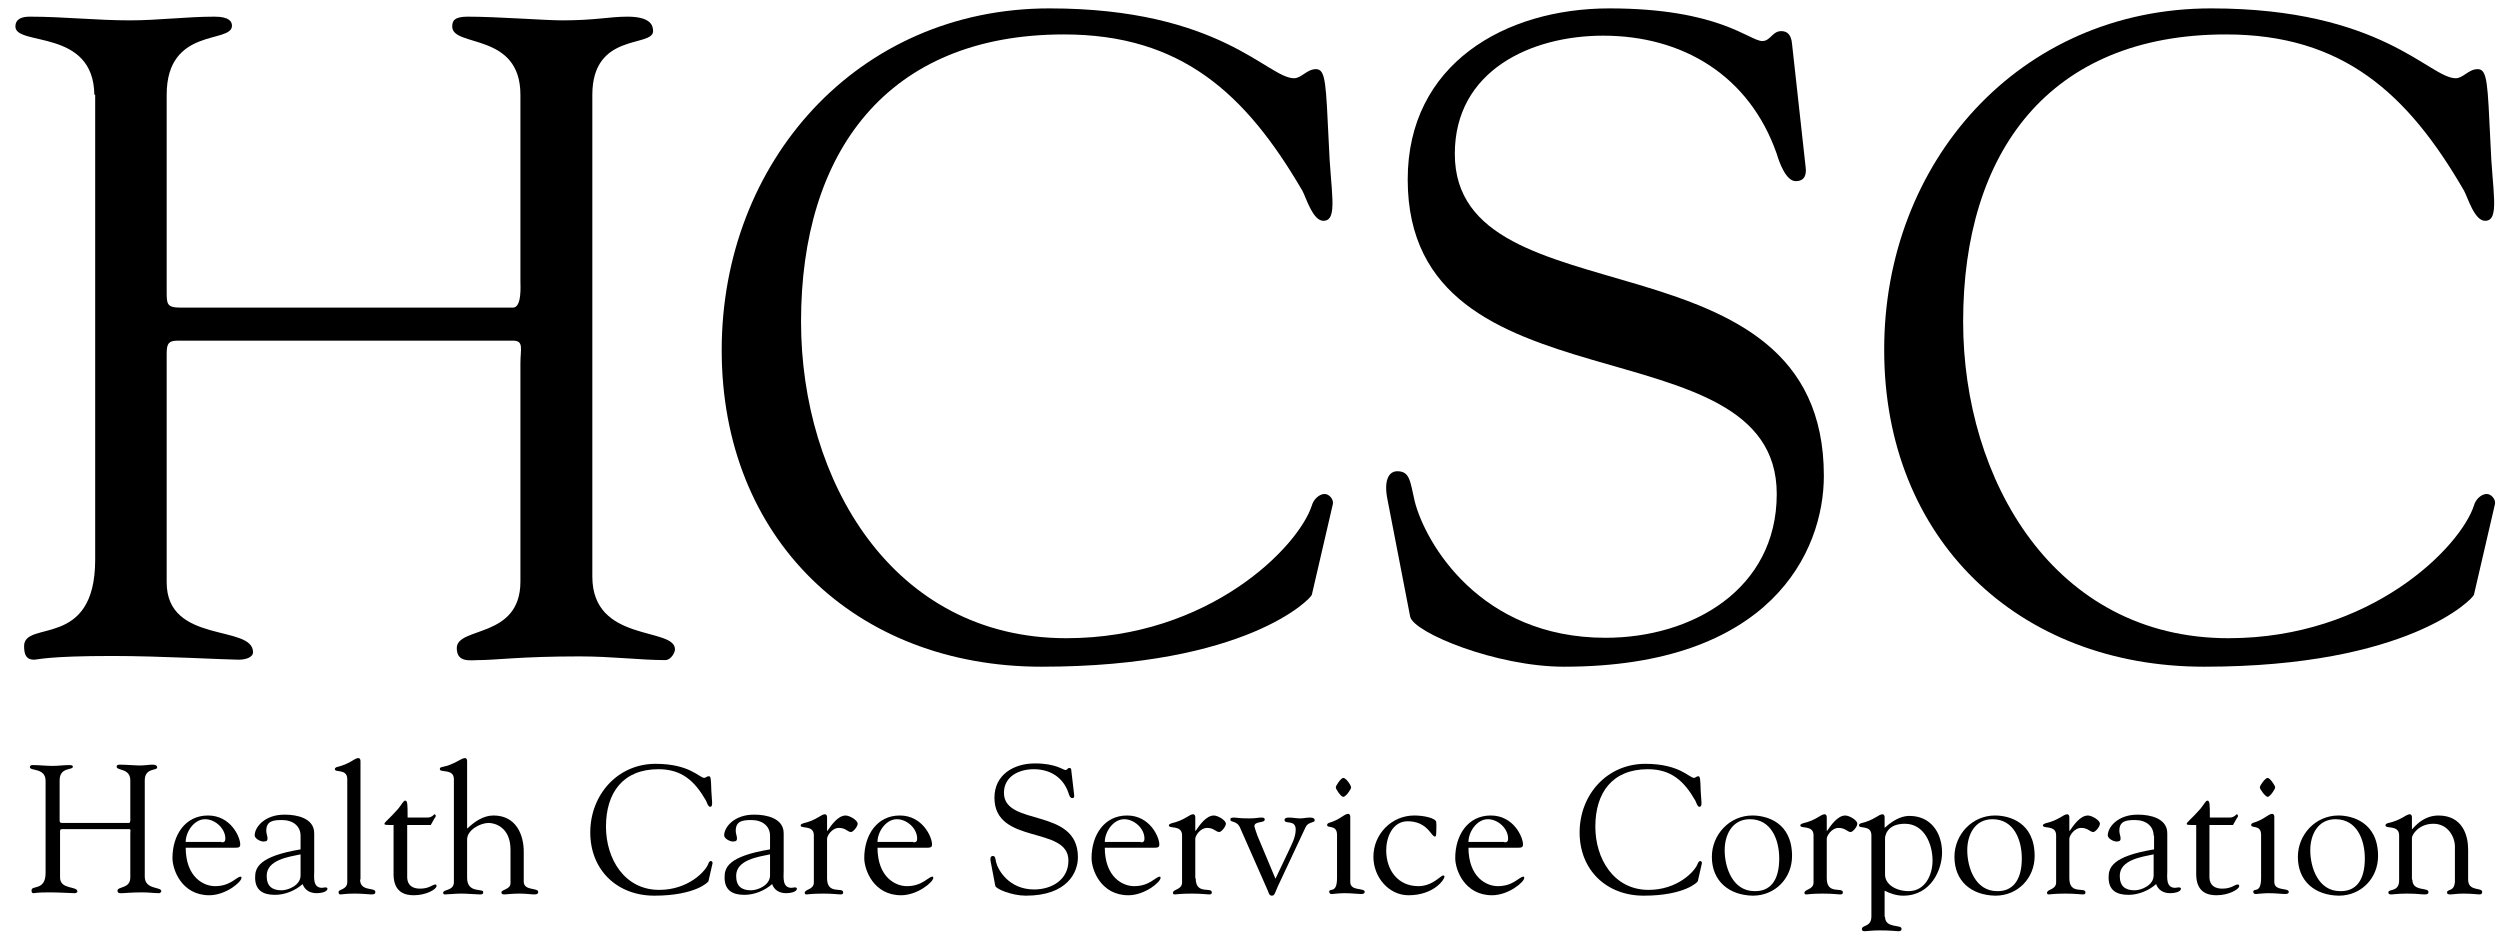 <?xml version="1.0" encoding="UTF-8"?> <svg xmlns="http://www.w3.org/2000/svg" width="149" height="56" viewBox="0 0 149 56" fill="none"><g clip-path="url(#clip0_4003_740)"><path d="M5.623 5.648C5.574 1.682 0.919 2.766 0.919 1.584C0.919 1.091 1.362 0.993 1.781 0.993C3.776 0.993 5.747 1.214 7.742 1.214C9.416 1.214 11.116 0.993 12.791 0.993C13.702 0.993 13.825 1.313 13.825 1.535C13.825 2.618 9.934 1.584 9.934 5.648V17.347C9.934 18.111 9.934 18.333 10.746 18.333H30.574C31.116 18.333 31.017 16.978 31.017 16.756V5.648C31.017 1.904 26.953 2.84 26.953 1.584C26.953 1.264 27.052 0.993 27.865 0.993C29.663 0.993 32.471 1.214 33.505 1.214C35.5 1.214 36.313 0.993 37.397 0.993C38.801 0.993 38.924 1.535 38.924 1.855C38.924 2.84 35.303 1.904 35.303 5.648V34.367C35.303 38.333 40.229 37.347 40.229 38.702C40.229 38.874 40.008 39.342 39.638 39.342C38.185 39.342 36.485 39.121 34.54 39.121C31.067 39.121 29.54 39.342 28.53 39.342C28.037 39.342 27.224 39.515 27.224 38.628C27.224 37.323 31.017 38.086 31.017 34.663V21.658C31.017 20.796 31.239 20.303 30.574 20.303H10.574C9.934 20.303 9.934 20.623 9.934 21.214V34.712C9.934 38.407 15.082 37.2 15.082 38.874C15.082 39.145 14.712 39.318 14.219 39.318C13.505 39.318 9.564 39.096 6.682 39.096C2.84 39.096 2.249 39.318 2.027 39.318C1.584 39.318 1.436 39.047 1.436 38.505C1.436 36.929 5.673 38.727 5.673 33.357V5.648H5.623Z" fill="black"></path><path d="M62.545 0.5C72.742 0.5 75.549 4.663 77.126 4.663C77.569 4.663 77.889 4.121 78.431 4.121C79.022 4.121 79.022 4.983 79.195 8.505C79.293 11.387 79.786 13.16 78.875 13.16C78.234 13.16 77.84 11.756 77.618 11.362C74.244 5.574 70.402 2.052 63.407 2.052C52.84 2.052 47.742 9.096 47.742 19.17C47.742 28.603 53.16 38.037 63.554 38.037C72.052 38.037 77.372 32.618 78.185 30.131C78.284 29.761 78.628 29.441 78.948 29.441C79.219 29.441 79.49 29.761 79.441 30.032L78.185 35.451C78.136 35.672 74.293 39.736 62.077 39.736C50.968 39.736 43.013 32.101 43.013 20.869C43.013 9.663 51.091 0.5 62.545 0.5" fill="black"></path><path d="M82.692 29.761C82.471 28.677 82.742 28.086 83.283 28.086C84.047 28.086 84.047 28.727 84.318 29.884C84.958 32.372 88.21 38.012 95.697 38.012C100.845 38.012 105.894 35.13 105.894 29.441C105.894 18.973 83.899 24.835 83.899 10.697C83.899 3.825 89.687 0.5 95.919 0.5C102.471 0.5 104.269 2.446 105.032 2.446C105.525 2.446 105.623 1.855 106.165 1.855C106.485 1.855 106.756 2.027 106.806 2.618L107.618 9.983C107.668 10.402 107.569 10.796 107.027 10.796C106.436 10.796 106.042 9.663 105.894 9.17C104.269 4.515 100.303 2.126 95.549 2.126C91.264 2.126 86.707 4.195 86.707 9.17C86.707 19.367 108.702 13.406 108.702 28.357C108.702 32.914 105.5 39.736 93.21 39.736C89.195 39.736 84.269 37.717 84.047 36.756L82.692 29.761Z" fill="black"></path><path d="M131.781 0.5C141.978 0.5 144.786 4.663 146.362 4.663C146.806 4.663 147.126 4.121 147.668 4.121C148.259 4.121 148.259 4.983 148.431 8.505C148.53 11.387 149.022 13.16 148.111 13.16C147.471 13.16 147.076 11.756 146.855 11.362C143.505 5.574 139.638 2.052 132.668 2.052C122.101 2.052 117.003 9.096 117.003 19.17C117.003 28.603 122.421 38.037 132.815 38.037C141.313 38.037 146.633 32.618 147.446 30.131C147.544 29.761 147.889 29.441 148.209 29.441C148.48 29.441 148.751 29.761 148.702 30.032L147.446 35.451C147.397 35.672 143.554 39.736 131.362 39.736C120.254 39.736 112.298 32.101 112.298 20.869C112.274 9.663 120.352 0.5 131.781 0.5" fill="black"></path><path d="M2.717 46.534C2.717 45.746 1.781 45.968 1.781 45.721C1.781 45.623 1.855 45.598 1.953 45.598C2.348 45.598 2.742 45.648 3.136 45.648C3.481 45.648 3.801 45.598 4.146 45.598C4.343 45.598 4.343 45.672 4.343 45.697C4.343 45.919 3.554 45.697 3.554 46.51V48.85C3.554 48.997 3.554 49.047 3.727 49.047H7.692C7.791 49.047 7.766 48.776 7.766 48.726V46.51C7.766 45.771 6.953 45.943 6.953 45.697C6.953 45.623 6.978 45.574 7.15 45.574C7.52 45.574 8.062 45.623 8.283 45.623C8.678 45.623 8.85 45.574 9.072 45.574C9.343 45.574 9.367 45.672 9.367 45.746C9.367 45.943 8.628 45.746 8.628 46.51V52.249C8.628 53.037 9.614 52.84 9.614 53.111C9.614 53.135 9.564 53.234 9.49 53.234C9.195 53.234 8.875 53.185 8.481 53.185C7.791 53.185 7.471 53.234 7.274 53.234C7.175 53.234 7.003 53.258 7.003 53.086C7.003 52.815 7.766 52.987 7.766 52.298V49.687C7.766 49.515 7.815 49.416 7.692 49.416H3.702C3.579 49.416 3.579 49.49 3.579 49.589V52.298C3.579 53.037 4.614 52.791 4.614 53.135C4.614 53.185 4.54 53.234 4.441 53.234C4.293 53.234 3.505 53.185 2.939 53.185C2.175 53.185 2.052 53.234 2.003 53.234C1.904 53.234 1.88 53.185 1.88 53.061C1.88 52.741 2.717 53.111 2.717 52.027V46.534Z" fill="black"></path><path d="M11.067 50.5C11.067 52.298 12.15 52.815 12.816 52.815C13.752 52.815 14.096 52.249 14.343 52.249C14.392 52.249 14.392 52.298 14.392 52.323C14.392 52.569 13.456 53.357 12.471 53.357C10.845 53.357 10.279 51.855 10.279 51.141C10.279 49.761 11.042 48.603 12.397 48.603C13.752 48.603 14.318 49.884 14.318 50.328C14.318 50.525 14.195 50.525 13.948 50.525H11.067V50.5ZM13.21 50.205C13.357 50.205 13.431 50.155 13.431 49.983C13.431 49.367 12.816 48.825 12.224 48.825C11.559 48.825 11.067 49.589 11.067 50.18H13.21V50.205Z" fill="black"></path><path d="M17.914 49.81C17.914 49.244 17.471 48.874 16.806 48.874C16.288 48.874 15.87 48.924 15.87 49.515C15.87 49.687 15.944 49.835 15.944 49.958C15.944 50.081 15.919 50.155 15.697 50.155C15.525 50.155 15.18 49.983 15.18 49.786C15.18 49.293 15.796 48.53 17.003 48.554C17.668 48.554 18.727 48.751 18.727 49.663V51.904C18.727 52.273 18.628 52.914 19.195 52.914C19.244 52.914 19.343 52.889 19.367 52.889C19.416 52.889 19.515 52.889 19.515 52.963C19.515 53.185 19.047 53.234 18.875 53.234C18.456 53.234 18.16 53.037 18.037 52.692C17.594 53.086 16.978 53.333 16.387 53.333C15.673 53.333 15.205 53.062 15.205 52.298C15.205 51.732 15.402 51.042 17.914 50.623V49.81ZM17.914 50.919C17.224 51.067 15.894 51.239 15.894 52.2C15.894 52.815 16.215 53.062 16.781 53.062C17.175 53.062 17.914 52.766 17.914 52.175V50.919Z" fill="black"></path><path d="M21.461 52.421C21.461 53.16 22.372 52.864 22.372 53.16C22.372 53.283 22.298 53.308 22.126 53.308C21.978 53.308 21.633 53.258 21.141 53.258C20.599 53.258 20.402 53.308 20.303 53.308C20.205 53.308 20.18 53.258 20.18 53.16C20.18 52.988 20.697 53.037 20.697 52.569V46.436C20.697 45.795 19.958 46.066 19.958 45.845C19.958 45.771 20.008 45.746 20.057 45.722C20.894 45.525 21.116 45.18 21.362 45.18C21.436 45.18 21.485 45.254 21.485 45.352V52.421H21.461Z" fill="black"></path><path d="M23.505 49.17C22.988 49.17 22.914 49.17 22.914 49.096C22.914 48.998 23.185 48.825 23.727 48.209C23.948 47.938 24.047 47.717 24.146 47.717C24.293 47.717 24.293 47.938 24.293 48.727H25.476C25.747 48.727 25.87 48.53 25.894 48.53C25.944 48.53 25.968 48.579 25.968 48.628C25.968 48.677 25.944 48.727 25.894 48.776L25.673 49.17H24.269V52.323C24.293 52.766 24.589 52.963 25.032 52.963C25.599 52.963 25.771 52.717 25.944 52.717C25.993 52.717 26.017 52.717 26.017 52.815C26.017 52.988 25.426 53.357 24.663 53.357C24.17 53.357 23.456 53.209 23.456 52.101V49.17H23.505Z" fill="black"></path><path d="M27.865 49.367C28.283 48.973 28.801 48.603 29.416 48.603C30.796 48.603 31.215 49.81 31.215 50.746V52.544C31.215 53.111 32.077 52.889 32.077 53.16C32.077 53.283 31.978 53.308 31.855 53.308C31.658 53.308 31.362 53.258 30.944 53.258C30.525 53.258 30.18 53.308 30.057 53.308C29.958 53.308 29.884 53.283 29.884 53.185C29.884 53.012 30.426 53.012 30.426 52.643V50.648C30.426 49.293 29.49 49.047 29.121 49.047C28.628 49.047 27.84 49.465 27.84 50.032V52.322C27.84 53.258 28.801 52.938 28.801 53.16C28.801 53.283 28.751 53.308 28.604 53.308C28.382 53.308 27.84 53.258 27.495 53.258C27.15 53.258 26.683 53.308 26.51 53.308C26.436 53.308 26.412 53.258 26.412 53.209C26.412 52.988 27.052 53.111 27.052 52.569V46.436C27.052 45.795 26.215 46.066 26.215 45.845C26.215 45.771 26.239 45.746 26.313 45.722C27.101 45.574 27.471 45.18 27.717 45.18C27.791 45.18 27.84 45.254 27.84 45.352V49.367H27.865Z" fill="black"></path><path d="M39.072 45.524C41.116 45.524 41.682 46.362 41.978 46.362C42.052 46.362 42.126 46.263 42.249 46.263C42.372 46.263 42.372 46.436 42.397 47.15C42.421 47.717 42.52 48.086 42.323 48.086C42.2 48.086 42.126 47.815 42.077 47.717C41.412 46.559 40.648 45.845 39.244 45.845C37.126 45.845 36.116 47.249 36.116 49.268C36.116 51.165 37.2 53.037 39.293 53.037C40.993 53.037 42.052 51.953 42.224 51.46C42.249 51.386 42.298 51.313 42.372 51.313C42.421 51.313 42.471 51.386 42.471 51.436L42.224 52.52C42.224 52.569 41.436 53.382 38.998 53.382C36.781 53.382 35.18 51.855 35.18 49.613C35.18 47.372 36.806 45.524 39.072 45.524Z" fill="black"></path><path d="M45.894 49.81C45.894 49.244 45.451 48.874 44.786 48.874C44.269 48.874 43.85 48.924 43.85 49.515C43.85 49.687 43.924 49.835 43.924 49.958C43.924 50.081 43.899 50.155 43.678 50.155C43.505 50.155 43.16 49.983 43.16 49.786C43.16 49.293 43.776 48.53 44.983 48.554C45.648 48.554 46.707 48.751 46.707 49.663V51.904C46.707 52.273 46.609 52.914 47.175 52.914C47.224 52.914 47.323 52.889 47.347 52.889C47.397 52.889 47.495 52.889 47.495 52.963C47.495 53.185 47.027 53.234 46.855 53.234C46.436 53.234 46.141 53.037 46.017 52.692C45.574 53.086 44.958 53.333 44.367 53.333C43.653 53.333 43.185 53.062 43.185 52.298C43.185 51.732 43.357 51.042 45.894 50.623V49.81ZM45.894 50.919C45.205 51.067 43.875 51.239 43.875 52.2C43.875 52.815 44.195 53.062 44.761 53.062C45.155 53.062 45.894 52.766 45.894 52.175V50.919Z" fill="black"></path><path d="M49.293 52.347C49.293 53.357 50.254 52.84 50.254 53.185C50.254 53.283 50.205 53.308 50.081 53.308C49.934 53.308 49.663 53.259 49.072 53.259C48.357 53.259 48.16 53.308 48.086 53.308C47.988 53.308 47.963 53.283 47.963 53.21C47.963 52.988 48.505 53.037 48.505 52.594V49.786C48.505 49.146 47.717 49.416 47.717 49.195C47.717 49.121 47.815 49.096 47.865 49.072C48.702 48.875 48.924 48.53 49.17 48.53C49.244 48.53 49.293 48.604 49.293 48.702V49.515H49.318C49.54 49.195 49.934 48.604 50.402 48.604C50.623 48.604 51.116 48.875 51.116 49.096C51.116 49.269 50.845 49.589 50.722 49.589C50.525 49.589 50.402 49.343 50.008 49.343C49.564 49.343 49.293 49.835 49.293 49.983V52.347Z" fill="black"></path><path d="M52.298 50.5C52.298 52.298 53.382 52.815 54.047 52.815C54.983 52.815 55.328 52.249 55.574 52.249C55.623 52.249 55.623 52.298 55.623 52.323C55.623 52.569 54.688 53.357 53.702 53.357C52.077 53.357 51.51 51.855 51.51 51.141C51.51 49.761 52.274 48.603 53.628 48.603C54.983 48.603 55.55 49.884 55.55 50.328C55.55 50.525 55.426 50.525 55.18 50.525H52.298V50.5ZM54.441 50.205C54.589 50.205 54.663 50.155 54.663 49.983C54.663 49.367 54.047 48.825 53.456 48.825C52.791 48.825 52.298 49.589 52.298 50.18H54.441V50.205Z" fill="black"></path><path d="M59.047 51.362C58.998 51.14 59.047 51.017 59.17 51.017C59.318 51.017 59.318 51.14 59.367 51.387C59.49 51.879 60.155 53.012 61.633 53.012C62.668 53.012 63.678 52.446 63.678 51.288C63.678 49.195 59.269 50.377 59.269 47.544C59.269 46.165 60.426 45.5 61.682 45.5C62.939 45.5 63.357 45.894 63.505 45.894C63.604 45.894 63.628 45.771 63.727 45.771C63.801 45.771 63.85 45.796 63.85 45.919L64.022 47.397C64.022 47.495 64.022 47.569 63.899 47.569C63.776 47.569 63.702 47.347 63.678 47.249C63.357 46.313 62.569 45.845 61.609 45.845C60.747 45.845 59.835 46.264 59.835 47.249C59.835 49.293 64.244 48.086 64.244 51.091C64.244 52.002 63.604 53.382 61.141 53.382C60.328 53.382 59.343 52.988 59.318 52.791L59.047 51.362Z" fill="black"></path><path d="M65.845 50.5C65.845 52.298 66.929 52.815 67.594 52.815C68.53 52.815 68.875 52.249 69.121 52.249C69.17 52.249 69.17 52.298 69.17 52.323C69.17 52.569 68.234 53.357 67.249 53.357C65.623 53.357 65.057 51.855 65.057 51.141C65.057 49.761 65.82 48.603 67.175 48.603C68.53 48.603 69.096 49.884 69.096 50.328C69.096 50.525 68.973 50.525 68.727 50.525H65.845V50.5ZM67.988 50.205C68.136 50.205 68.21 50.155 68.21 49.983C68.21 49.367 67.594 48.825 67.003 48.825C66.338 48.825 65.845 49.589 65.845 50.18H67.988V50.205Z" fill="black"></path><path d="M71.264 52.347C71.264 53.357 72.224 52.84 72.224 53.185C72.224 53.283 72.175 53.308 72.052 53.308C71.904 53.308 71.633 53.259 71.042 53.259C70.303 53.259 70.131 53.308 70.032 53.308C69.934 53.308 69.909 53.283 69.909 53.21C69.909 52.988 70.451 53.037 70.451 52.594V49.786C70.451 49.146 69.663 49.416 69.663 49.195C69.663 49.121 69.761 49.096 69.811 49.072C70.648 48.875 70.87 48.53 71.116 48.53C71.19 48.53 71.239 48.604 71.239 48.702V49.515H71.264C71.486 49.195 71.88 48.604 72.348 48.604C72.569 48.604 73.062 48.875 73.062 49.096C73.062 49.269 72.791 49.589 72.668 49.589C72.471 49.589 72.348 49.343 71.954 49.343C71.51 49.343 71.239 49.835 71.239 49.983V52.347H71.264Z" fill="black"></path><path d="M76.017 52.372L76.756 50.82C76.954 50.377 77.224 49.934 77.224 49.441C77.224 48.825 76.559 49.145 76.559 48.874C76.559 48.751 76.683 48.727 76.83 48.727C77.052 48.727 77.274 48.776 77.495 48.776C77.692 48.776 77.865 48.727 78.062 48.727C78.16 48.727 78.357 48.727 78.357 48.899C78.357 49.047 77.963 48.973 77.816 49.293L76.165 52.815C75.968 53.259 75.968 53.382 75.796 53.382C75.648 53.382 75.599 53.185 75.574 53.111L73.924 49.367C73.727 48.874 73.333 49.047 73.333 48.85C73.333 48.776 73.333 48.727 73.554 48.727C73.751 48.727 73.751 48.776 74.466 48.776C74.86 48.776 75.008 48.727 75.131 48.727C75.279 48.727 75.377 48.727 75.377 48.85C75.377 49.071 74.761 48.924 74.761 49.244C74.761 49.268 74.811 49.441 74.934 49.786L76.017 52.372Z" fill="black"></path><path d="M79.687 49.761C79.687 49.121 79.096 49.392 79.096 49.17C79.096 49.096 79.146 49.072 79.195 49.047C79.885 48.85 80.106 48.505 80.353 48.505C80.426 48.505 80.476 48.579 80.476 48.678V52.569C80.476 53.136 81.338 52.889 81.338 53.16C81.338 53.234 81.264 53.283 81.141 53.283C80.919 53.283 80.574 53.234 80.131 53.234C79.786 53.234 79.49 53.283 79.392 53.283C79.318 53.283 79.244 53.283 79.219 53.16C79.219 52.889 79.687 53.308 79.687 52.323V49.761ZM80.525 46.929C80.525 47.052 80.205 47.495 80.057 47.495C79.934 47.495 79.614 47.052 79.614 46.929C79.614 46.806 79.934 46.362 80.057 46.362C80.229 46.362 80.525 46.806 80.525 46.929Z" fill="black"></path><path d="M81.855 51.067C81.855 49.712 82.939 48.603 84.293 48.603C84.835 48.603 85.574 48.751 85.599 48.998C85.623 49.244 85.599 49.49 85.599 49.638C85.599 49.786 85.574 49.86 85.525 49.86C85.426 49.86 85.303 49.663 85.254 49.613C84.884 49.121 84.416 48.948 83.899 48.948C82.988 48.948 82.618 49.909 82.618 50.672C82.618 51.855 83.308 52.815 84.54 52.815C85.377 52.815 85.87 52.175 86.017 52.175C86.042 52.175 86.091 52.2 86.091 52.249C86.091 52.421 85.451 53.357 83.948 53.357C82.766 53.357 81.855 52.273 81.855 51.067Z" fill="black"></path><path d="M87.52 50.5C87.52 52.298 88.604 52.815 89.269 52.815C90.205 52.815 90.549 52.249 90.796 52.249C90.845 52.249 90.845 52.298 90.845 52.323C90.845 52.569 89.909 53.357 88.924 53.357C87.298 53.357 86.732 51.855 86.732 51.141C86.732 49.761 87.495 48.603 88.85 48.603C90.205 48.603 90.771 49.884 90.771 50.328C90.771 50.525 90.648 50.525 90.402 50.525H87.52V50.5ZM89.663 50.205C89.811 50.205 89.884 50.155 89.884 49.983C89.884 49.367 89.269 48.825 88.677 48.825C88.013 48.825 87.52 49.589 87.52 50.18H89.663V50.205Z" fill="black"></path><path d="M98.062 45.524C100.106 45.524 100.673 46.362 100.968 46.362C101.042 46.362 101.116 46.263 101.214 46.263C101.338 46.263 101.338 46.436 101.362 47.15C101.387 47.717 101.485 48.086 101.288 48.086C101.165 48.086 101.091 47.815 101.042 47.717C100.377 46.559 99.614 45.845 98.21 45.845C96.091 45.845 95.082 47.249 95.082 49.268C95.082 51.165 96.165 53.037 98.259 53.037C99.958 53.037 101.017 51.953 101.19 51.46C101.214 51.386 101.288 51.313 101.338 51.313C101.387 51.313 101.436 51.386 101.436 51.436L101.19 52.52C101.19 52.569 100.402 53.382 97.963 53.382C95.746 53.382 94.145 51.855 94.145 49.613C94.145 47.372 95.771 45.524 98.062 45.524Z" fill="black"></path><path d="M102.027 51.067C102.027 49.736 103.086 48.603 104.441 48.603C105.279 48.603 106.806 48.998 106.806 51.017C106.806 52.347 105.796 53.382 104.466 53.382C103.062 53.357 102.027 52.52 102.027 51.067ZM106.042 51.165C106.042 50.057 105.574 48.825 104.293 48.825C103.234 48.825 102.791 49.761 102.791 50.672C102.791 51.732 103.283 53.111 104.564 53.111C105.476 53.136 106.042 52.52 106.042 51.165Z" fill="black"></path><path d="M108.875 52.347C108.875 53.357 109.835 52.84 109.835 53.185C109.835 53.283 109.786 53.308 109.663 53.308C109.515 53.308 109.244 53.259 108.653 53.259C107.939 53.259 107.742 53.308 107.668 53.308C107.569 53.308 107.545 53.283 107.545 53.21C107.545 52.988 108.087 53.037 108.087 52.594V49.786C108.087 49.146 107.298 49.416 107.298 49.195C107.298 49.121 107.397 49.096 107.446 49.072C108.284 48.875 108.505 48.53 108.752 48.53C108.825 48.53 108.875 48.604 108.875 48.702V49.515H108.899C109.121 49.195 109.515 48.604 109.983 48.604C110.205 48.604 110.697 48.875 110.697 49.096C110.697 49.269 110.426 49.589 110.303 49.589C110.106 49.589 109.983 49.343 109.589 49.343C109.146 49.343 108.875 49.835 108.875 49.983V52.347Z" fill="black"></path><path d="M112.348 54.638C112.348 55.352 113.333 55.081 113.333 55.352C113.333 55.476 113.259 55.5 113.136 55.5C112.988 55.5 112.742 55.451 112.003 55.451C111.584 55.451 111.264 55.5 111.141 55.5C111.042 55.5 110.968 55.476 110.968 55.377C110.968 55.106 111.535 55.279 111.535 54.614V49.786C111.535 49.146 110.796 49.416 110.796 49.195C110.796 49.121 110.845 49.096 110.894 49.072C111.732 48.875 111.954 48.53 112.2 48.53C112.274 48.53 112.323 48.604 112.323 48.702V49.343C112.988 48.727 113.505 48.628 113.801 48.628C115.082 48.628 115.747 49.638 115.747 50.82C115.747 51.806 115.106 53.382 113.431 53.382C113.037 53.382 112.668 53.259 112.323 53.086V54.638H112.348ZM112.348 52.126C112.348 52.717 113.013 53.111 113.752 53.111C114.737 53.111 115.18 52.151 115.18 51.288C115.18 50.303 114.688 49.096 113.53 49.096C112.372 49.096 112.348 49.934 112.348 49.958V52.126Z" fill="black"></path><path d="M116.485 51.067C116.485 49.736 117.544 48.603 118.899 48.603C119.737 48.603 121.264 48.998 121.264 51.017C121.264 52.347 120.254 53.382 118.924 53.382C117.495 53.357 116.485 52.52 116.485 51.067ZM120.5 51.165C120.5 50.057 120.032 48.825 118.751 48.825C117.692 48.825 117.249 49.761 117.249 50.672C117.249 51.732 117.742 53.111 119.022 53.111C119.909 53.136 120.5 52.52 120.5 51.165Z" fill="black"></path><path d="M123.333 52.347C123.333 53.357 124.293 52.84 124.293 53.185C124.293 53.283 124.244 53.308 124.121 53.308C123.973 53.308 123.702 53.259 123.111 53.259C122.397 53.259 122.2 53.308 122.126 53.308C122.027 53.308 122.003 53.283 122.003 53.21C122.003 52.988 122.545 53.037 122.545 52.594V49.786C122.545 49.146 121.756 49.416 121.756 49.195C121.756 49.121 121.855 49.096 121.904 49.072C122.742 48.875 122.963 48.53 123.21 48.53C123.283 48.53 123.333 48.604 123.333 48.702V49.515H123.357C123.579 49.195 123.973 48.604 124.441 48.604C124.663 48.604 125.155 48.875 125.155 49.096C125.155 49.269 124.884 49.589 124.761 49.589C124.564 49.589 124.441 49.343 124.047 49.343C123.604 49.343 123.333 49.835 123.333 49.983V52.347Z" fill="black"></path><path d="M128.357 49.81C128.357 49.244 127.914 48.874 127.249 48.874C126.732 48.874 126.313 48.924 126.313 49.515C126.313 49.687 126.387 49.835 126.387 49.958C126.387 50.081 126.362 50.155 126.141 50.155C125.968 50.155 125.623 49.983 125.623 49.786C125.623 49.293 126.239 48.53 127.446 48.554C128.111 48.554 129.17 48.751 129.17 49.663V51.904C129.17 52.273 129.072 52.914 129.638 52.914C129.687 52.914 129.786 52.889 129.835 52.889C129.884 52.889 129.983 52.889 129.983 52.963C129.983 53.185 129.515 53.234 129.343 53.234C128.924 53.234 128.628 53.037 128.505 52.692C128.062 53.086 127.446 53.333 126.855 53.333C126.141 53.333 125.673 53.062 125.673 52.298C125.673 51.732 125.845 51.042 128.382 50.623V49.81H128.357ZM128.357 50.919C127.668 51.067 126.338 51.239 126.338 52.2C126.338 52.815 126.658 53.062 127.224 53.062C127.618 53.062 128.357 52.766 128.357 52.175V50.919Z" fill="black"></path><path d="M130.919 49.17C130.402 49.17 130.328 49.17 130.328 49.096C130.328 48.998 130.599 48.825 131.141 48.209C131.362 47.938 131.461 47.717 131.559 47.717C131.707 47.717 131.707 47.938 131.707 48.727H132.889C133.16 48.727 133.284 48.53 133.308 48.53C133.357 48.53 133.382 48.579 133.382 48.628C133.382 48.677 133.357 48.727 133.308 48.776L133.086 49.17H131.683V52.323C131.707 52.766 132.003 52.963 132.446 52.963C133.013 52.963 133.185 52.717 133.357 52.717C133.407 52.717 133.456 52.717 133.456 52.815C133.456 52.988 132.865 53.357 132.101 53.357C131.609 53.357 130.894 53.209 130.894 52.101V49.17H130.919Z" fill="black"></path><path d="M134.761 49.761C134.761 49.121 134.17 49.392 134.17 49.17C134.17 49.096 134.219 49.072 134.269 49.047C134.958 48.85 135.18 48.505 135.426 48.505C135.5 48.505 135.549 48.579 135.549 48.678V52.569C135.549 53.136 136.412 52.889 136.412 53.16C136.412 53.234 136.338 53.283 136.214 53.283C135.993 53.283 135.648 53.234 135.205 53.234C134.86 53.234 134.564 53.283 134.466 53.283C134.392 53.283 134.318 53.283 134.293 53.16C134.293 52.889 134.761 53.308 134.761 52.323V49.761ZM135.599 46.929C135.599 47.052 135.279 47.495 135.155 47.495C135.032 47.495 134.687 47.052 134.687 46.929C134.687 46.806 135.008 46.362 135.155 46.362C135.279 46.362 135.599 46.806 135.599 46.929Z" fill="black"></path><path d="M136.953 51.067C136.953 49.736 138.012 48.603 139.367 48.603C140.18 48.603 141.732 48.998 141.732 51.017C141.732 52.347 140.722 53.382 139.392 53.382C137.963 53.357 136.953 52.52 136.953 51.067ZM140.944 51.165C140.944 50.057 140.476 48.825 139.195 48.825C138.136 48.825 137.692 49.761 137.692 50.672C137.692 51.732 138.185 53.111 139.466 53.111C140.377 53.136 140.944 52.52 140.944 51.165Z" fill="black"></path><path d="M143.776 52.421C143.776 53.16 144.737 52.865 144.737 53.16C144.737 53.283 144.663 53.308 144.49 53.308C144.293 53.308 144.096 53.259 143.456 53.259C142.889 53.259 142.668 53.308 142.545 53.308C142.397 53.308 142.347 53.283 142.347 53.185C142.347 52.963 142.988 53.185 142.988 52.471V49.786C142.988 49.146 142.175 49.416 142.175 49.195C142.175 49.121 142.224 49.096 142.274 49.072C143.16 48.875 143.382 48.53 143.628 48.53C143.702 48.53 143.751 48.604 143.751 48.702V49.416C143.727 49.54 144.269 48.604 145.328 48.604C146.781 48.604 147.101 49.811 147.101 50.623V52.421C147.101 53.16 147.939 52.865 147.939 53.16C147.939 53.283 147.865 53.308 147.766 53.308C147.618 53.308 147.347 53.259 146.83 53.259C146.412 53.259 146.19 53.308 146.042 53.308C145.894 53.308 145.845 53.283 145.845 53.185C145.845 52.963 146.313 53.185 146.313 52.471V50.451C146.313 49.909 145.919 49.096 145.032 49.096C144.145 49.096 143.751 49.761 143.751 49.934V52.421H143.776Z" fill="black"></path></g><defs><clipPath id="clip0_4003_740"><rect width="147.788" height="55" fill="white" transform="translate(0.919 0.5)"></rect></clipPath></defs></svg> 